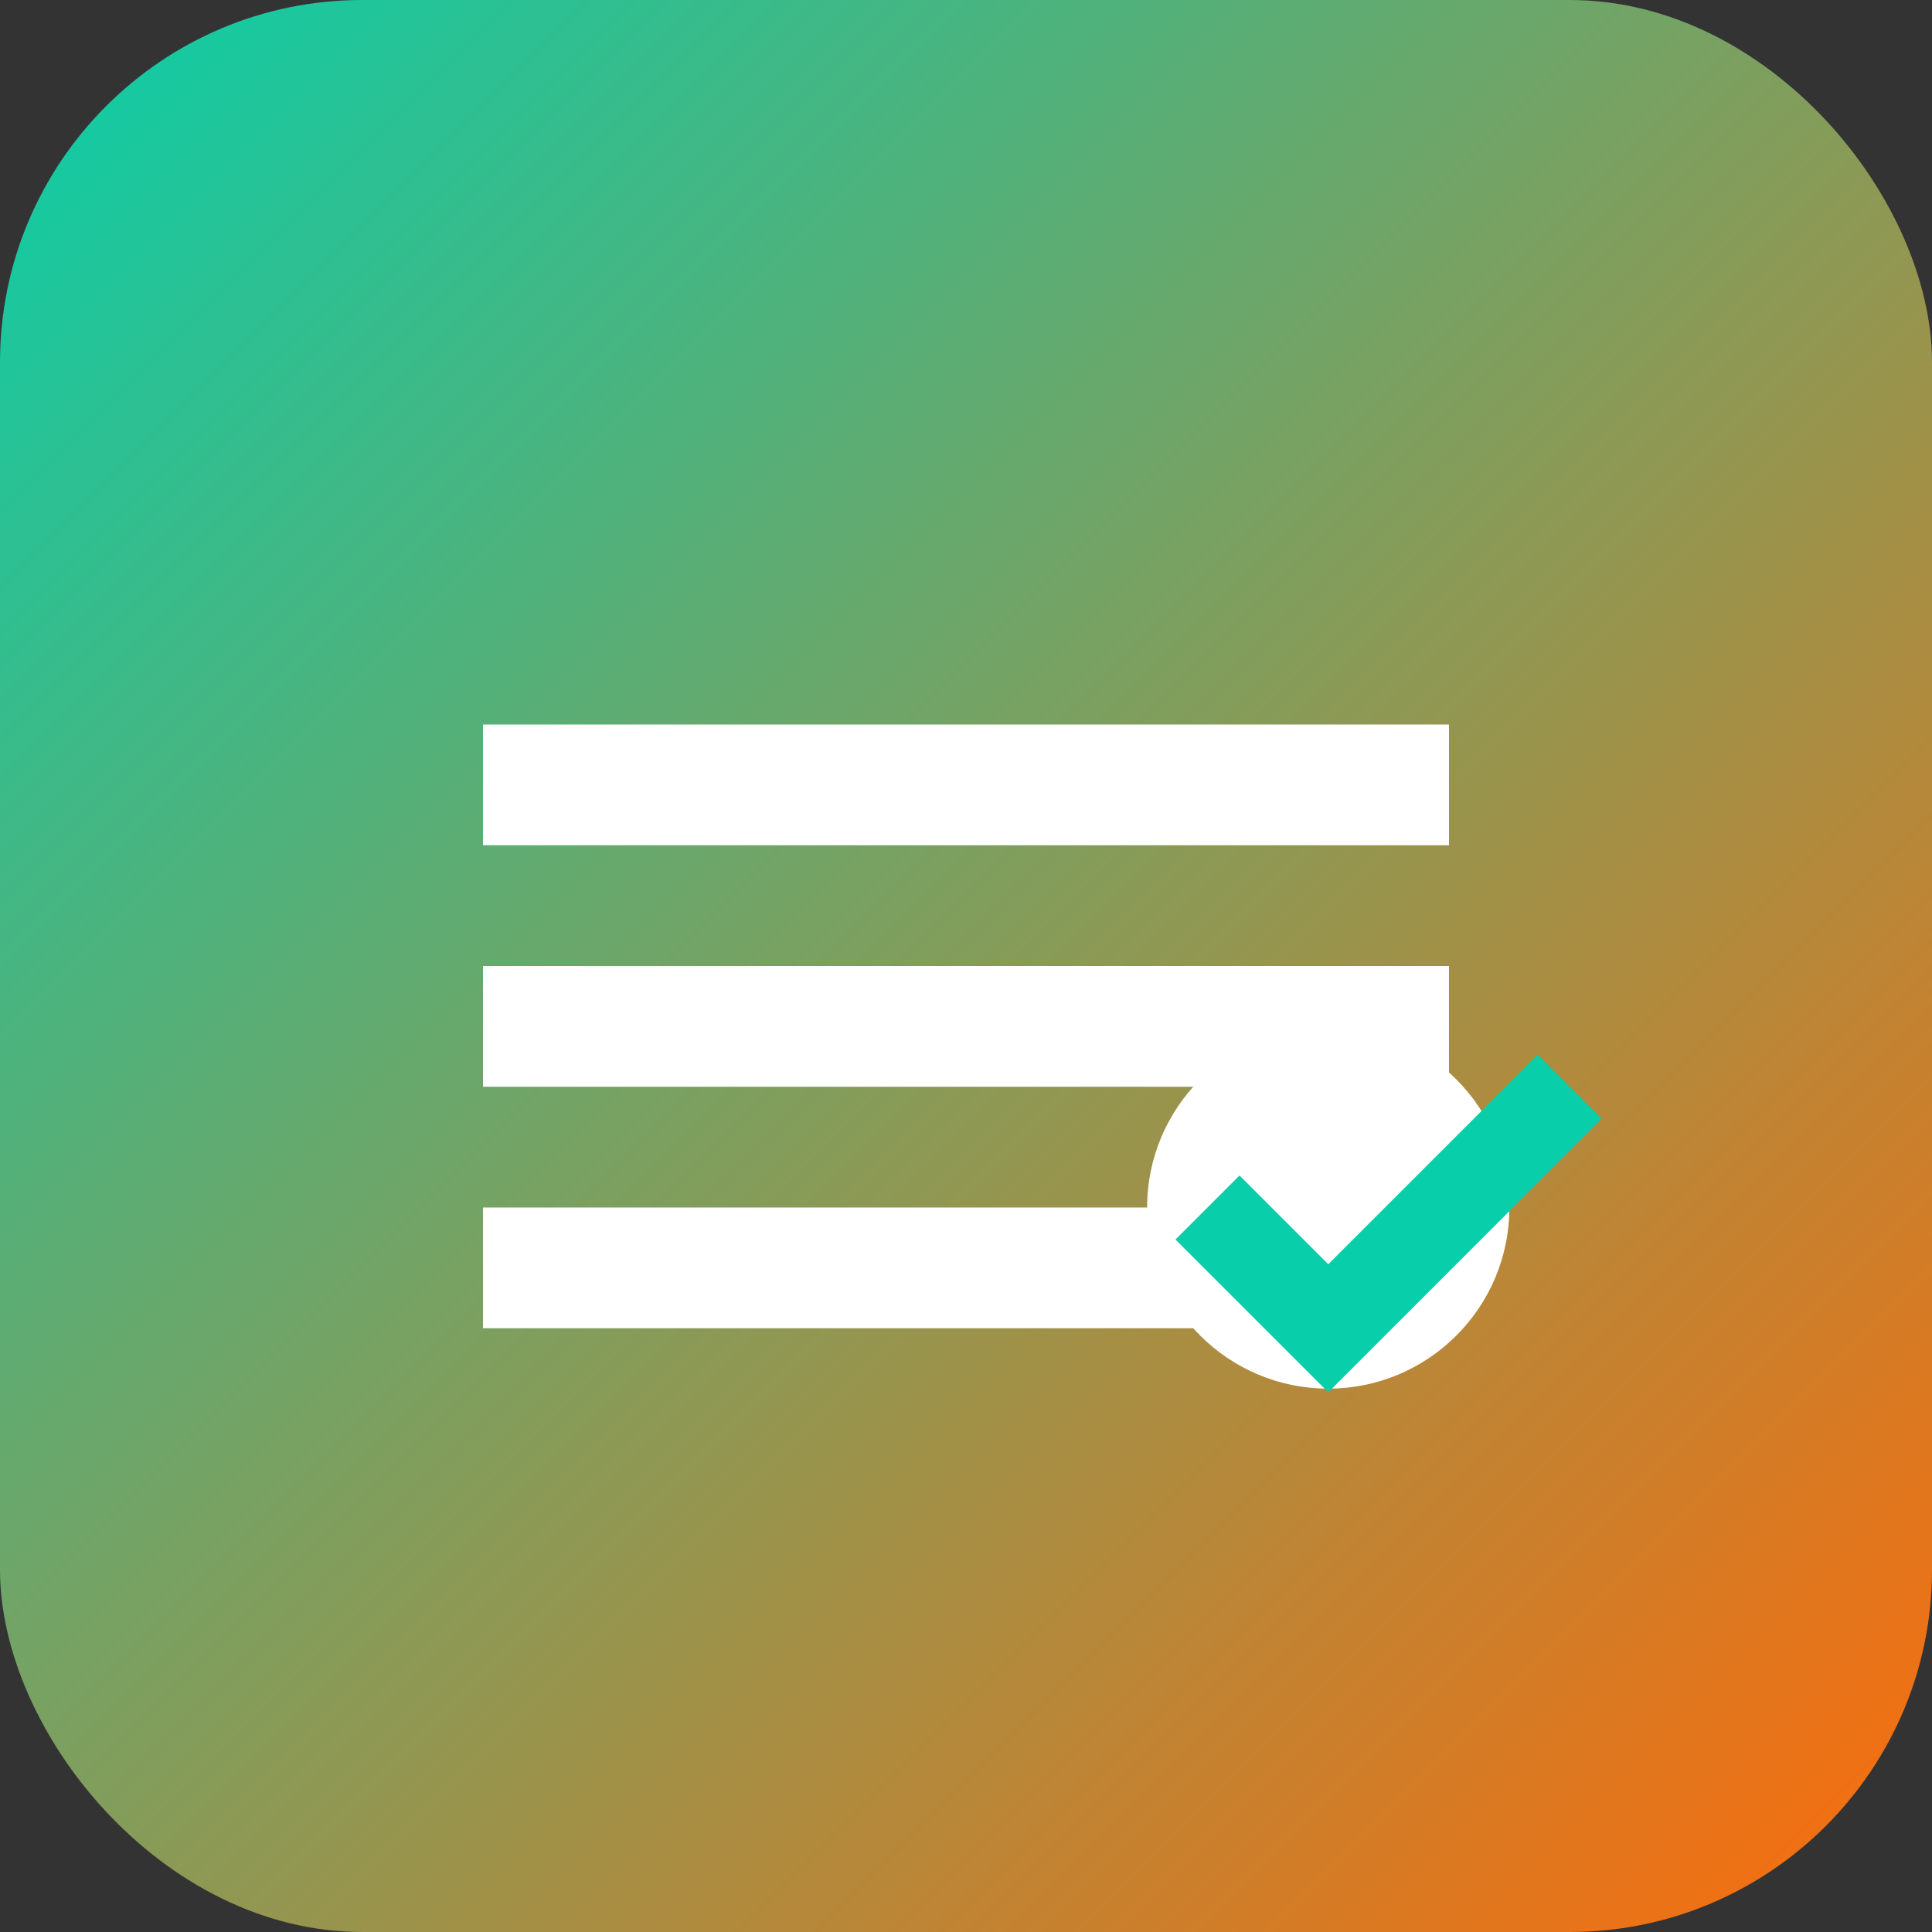 <svg xmlns="http://www.w3.org/2000/svg" viewBox="0 0 32 32" width="32" height="32">
    <rect x="0" y="0" width="32" height="32" fill="#333333" stroke="none"/>
    <defs>
        <linearGradient id="gradient" x1="0%" y1="0%" x2="100%" y2="100%">
            <stop offset="0%" style="stop-color:#08cfaa;stop-opacity:1" />
            <stop offset="100%" style="stop-color:#FF6A0A;stop-opacity:1" />
        </linearGradient>
    </defs>
    <rect width="32" height="32" rx="6" fill="url(#gradient)"/>
    <path d="M8 12h16v2H8zm0 4h16v2H8zm0 4h12v2H8z" fill="white"/>
    <circle cx="22" cy="20" r="3" fill="white"/>
    <path d="M20 20l2 2 4-4" stroke="#08cfaa" stroke-width="1.5" fill="none"/>
</svg>
